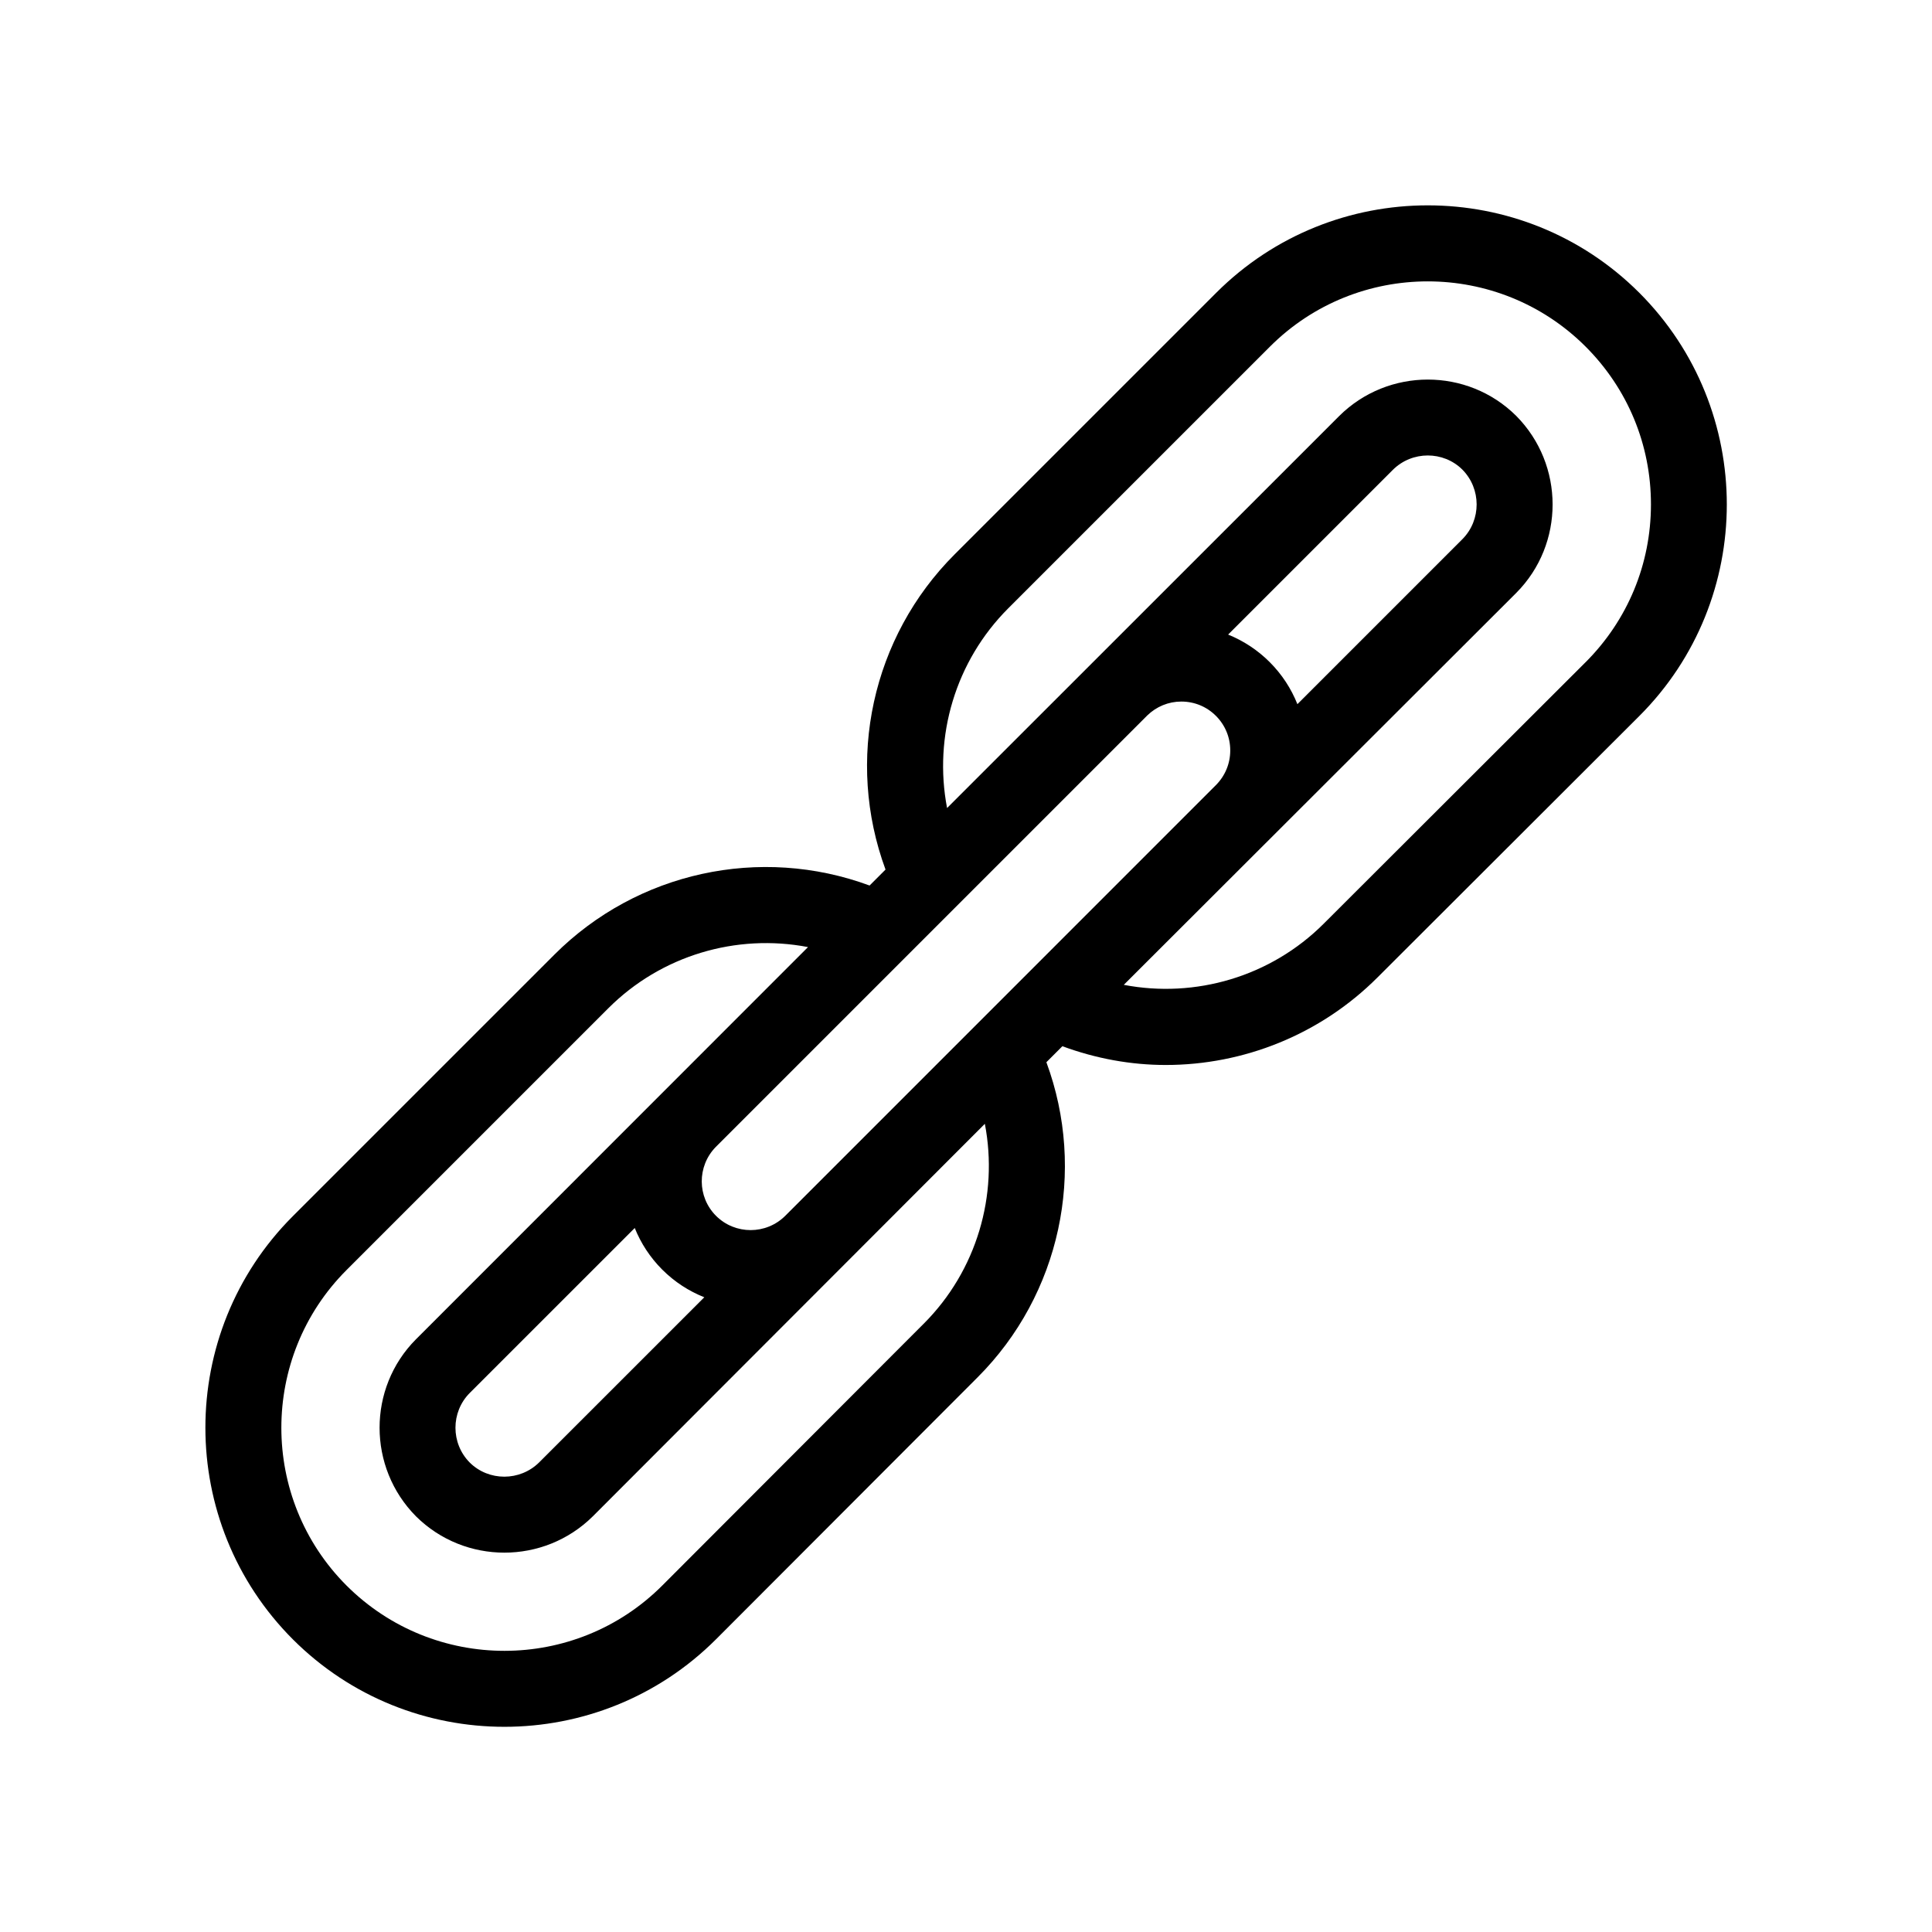 <?xml version="1.0" encoding="UTF-8"?>
<!-- Uploaded to: SVG Repo, www.svgrepo.com, Generator: SVG Repo Mixer Tools -->
<svg fill="#000000" width="800px" height="800px" version="1.1" viewBox="144 144 512 512" xmlns="http://www.w3.org/2000/svg">
 <path d="m578.41 221.57c-30.898-30.867-81.172-30.867-112.08 0.004l-69.379 69.375c-21.879 21.895-28.957 54.523-18.277 83.496l-4.227 4.227c-28.969-10.688-61.59-3.606-83.496 18.285l-69.379 69.375c-30.863 30.898-30.863 81.18 0.055 112.13 15.453 15.441 35.746 23.164 56.043 23.16 20.312 0 40.637-7.742 56.105-23.215l69.27-69.371c21.992-21.984 28.898-54.758 18.258-83.535l4.242-4.242c8.898 3.285 18.164 4.973 27.391 4.973 20.602 0 40.93-8.012 56.109-23.191l69.375-69.273c30.93-30.906 30.949-81.215-0.008-112.2zm-130.37 112.03c2.438-2.363 5.629-3.68 9.027-3.68h0.004c3.465 0 6.723 1.344 9.164 3.793 2.449 2.449 3.797 5.703 3.793 9.168 0 3.473-1.355 6.734-3.812 9.195l-114.1 114.11c-5.078 5.074-13.312 5.066-18.367 0.016-5.004-5.008-5.027-13.109-0.121-18.188zm39.785-2.988c-1.641-4.121-4.106-7.91-7.34-11.145-3.199-3.199-6.949-5.652-11.02-7.297l43.672-43.672c5.094-5.055 13.367-5.043 18.398-0.055 5.047 5.09 5.047 13.367 0.031 18.426zm-175.61 138.82c1.613 4.016 4.039 7.777 7.285 11.027 3.281 3.281 7.09 5.719 11.148 7.332l-43.762 43.754c-5.094 5.047-13.359 5.043-18.395 0.051-5.047-5.082-5.047-13.359-0.023-18.426zm76.57 25.371-69.273 69.375c-23.051 23.074-60.574 23.09-83.684 0-23.02-23.051-23.02-60.555-0.004-83.594l69.375-69.375c14.012-14.012 33.922-19.863 52.934-16.223l-103.93 103.97c-12.82 12.914-12.82 33.93 0.051 46.898 6.453 6.402 14.934 9.613 23.41 9.613 8.488 0 16.977-3.215 23.453-9.637l103.88-104.01c3.637 18.938-2.141 38.918-16.207 52.984zm175.39-175.29-69.379 69.277c-14.066 14.062-34.043 19.836-52.98 16.203l104.04-103.9c12.812-12.914 12.812-33.926-0.059-46.898-12.906-12.809-33.918-12.812-46.871 0.031l-103.94 103.91c-3.637-19.02 2.215-38.926 16.219-52.934l69.375-69.371c23.059-23.027 60.559-23.02 83.637 0.035 11.168 11.176 17.316 26.031 17.305 41.832-0.008 15.801-6.168 30.652-17.34 41.816z"/>
</svg>